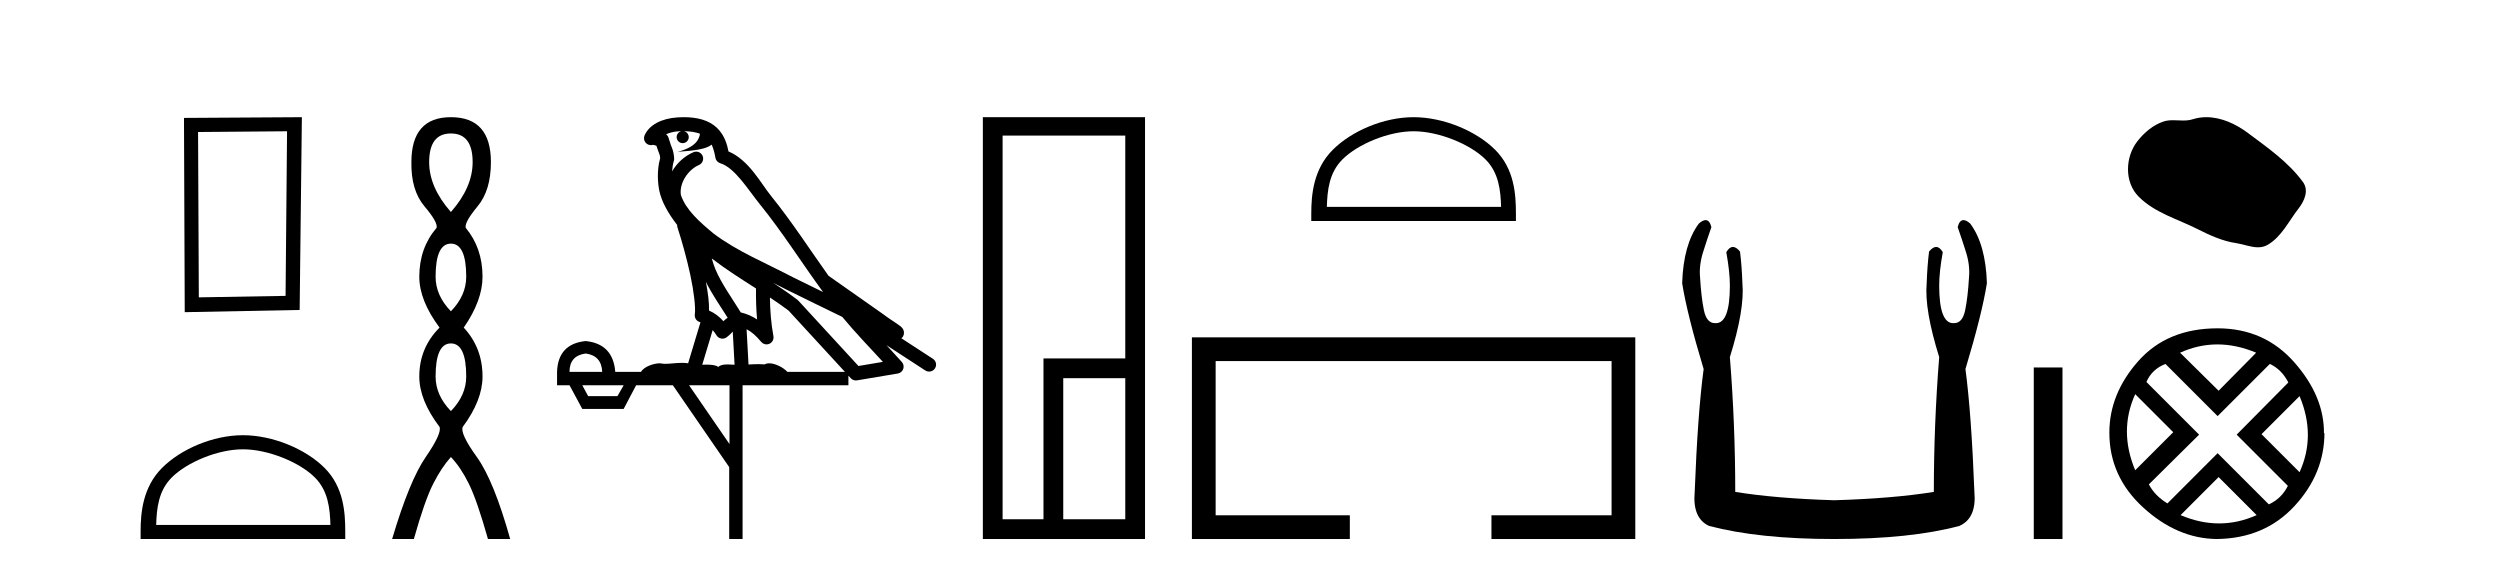 <?xml version='1.0' encoding='UTF-8' standalone='yes'?><svg xmlns='http://www.w3.org/2000/svg' xmlns:xlink='http://www.w3.org/1999/xlink' width='180.0' height='41.0' ><path d='M 20.668 9.451 L 20.561 21.303 L 14.315 21.409 L 14.261 9.505 L 20.668 9.451 ZM 21.735 8.437 L 13.247 8.49 L 13.301 22.477 L 21.575 22.317 L 21.735 8.437 Z' style='fill:#000000;stroke:none' /><path d='M 17.491 32.35 C 19.304 32.35 21.572 33.281 22.67 34.378 C 23.63 35.339 23.755 36.612 23.791 37.795 L 11.245 37.795 C 11.28 36.612 11.406 35.339 12.366 34.378 C 13.464 33.281 15.679 32.35 17.491 32.35 ZM 17.491 31.335 C 15.341 31.335 13.028 32.329 11.672 33.684 C 10.282 35.075 10.124 36.906 10.124 38.275 L 10.124 38.809 L 24.858 38.809 L 24.858 38.275 C 24.858 36.906 24.754 35.075 23.364 33.684 C 22.008 32.329 19.641 31.335 17.491 31.335 Z' style='fill:#000000;stroke:none' /><path d='M 32.465 9.61 Q 34.03 9.61 34.03 11.673 Q 34.03 13.487 32.465 15.265 Q 30.9 13.487 30.9 11.673 Q 30.9 9.61 32.465 9.61 ZM 32.465 17.541 Q 33.568 17.541 33.568 19.924 Q 33.568 21.276 32.465 22.414 Q 31.363 21.276 31.363 19.924 Q 31.363 17.541 32.465 17.541 ZM 32.465 24.726 Q 33.568 24.726 33.568 27.108 Q 33.568 28.46 32.465 29.598 Q 31.363 28.46 31.363 27.108 Q 31.363 24.726 32.465 24.726 ZM 32.465 8.437 Q 29.62 8.437 29.62 11.673 Q 29.585 13.7 30.563 14.856 Q 31.541 16.012 31.434 16.403 Q 30.189 17.862 30.189 19.924 Q 30.189 21.631 31.647 23.588 Q 30.189 25.046 30.189 27.108 Q 30.189 28.816 31.647 30.736 Q 31.825 31.198 30.652 32.906 Q 29.478 34.613 28.233 38.809 L 29.798 38.809 Q 30.58 36.035 31.185 34.844 Q 31.79 33.652 32.465 32.906 Q 33.177 33.652 33.763 34.844 Q 34.35 36.035 35.133 38.809 L 36.733 38.809 Q 35.559 34.613 34.333 32.906 Q 33.106 31.198 33.319 30.736 Q 34.742 28.816 34.742 27.108 Q 34.742 25.046 33.39 23.588 Q 34.742 21.631 34.742 19.924 Q 34.742 17.862 33.532 16.403 Q 33.426 16.012 34.386 14.856 Q 35.346 13.7 35.346 11.673 Q 35.346 8.437 32.465 8.437 Z' style='fill:#000000;stroke:none' /><path d='M 49.232 9.444 C 49.685 9.448 50.084 9.513 50.399 9.628 C 50.347 10.005 50.115 10.588 48.792 10.932 C 50.023 10.843 50.827 10.742 51.242 10.414 C 51.392 10.752 51.473 11.134 51.509 11.353 C 51.54 11.541 51.675 11.696 51.857 11.752 C 52.911 12.075 53.838 13.629 54.727 14.728 C 56.329 16.707 57.715 18.912 59.261 21.026 C 58.548 20.676 57.835 20.326 57.118 19.976 C 55.124 18.928 53.078 18.102 51.37 16.81 C 50.377 15.983 49.393 15.129 49.023 14.04 C 48.896 13.201 49.524 12.229 50.318 11.883 C 50.535 11.792 50.66 11.563 50.619 11.332 C 50.578 11.1 50.381 10.928 50.146 10.918 C 50.139 10.918 50.132 10.918 50.124 10.918 C 50.053 10.918 49.982 10.933 49.917 10.963 C 49.281 11.24 48.737 11.735 48.392 12.342 C 48.408 12.085 48.445 11.822 48.518 11.585 C 48.535 11.529 48.542 11.47 48.539 11.411 C 48.522 11.099 48.469 10.882 48.401 10.698 C 48.332 10.514 48.258 10.35 48.135 9.924 C 48.105 9.821 48.043 9.73 47.958 9.665 C 48.194 9.561 48.491 9.477 48.848 9.454 C 48.92 9.449 48.989 9.449 49.059 9.447 L 49.059 9.447 C 48.864 9.49 48.718 9.664 48.718 9.872 C 48.718 10.112 48.913 10.307 49.154 10.307 C 49.394 10.307 49.59 10.112 49.59 9.872 C 49.59 9.658 49.435 9.481 49.232 9.444 ZM 51.246 18.609 C 52.267 19.396 53.36 20.083 54.432 20.769 C 54.423 21.509 54.442 22.253 54.51 22.999 C 54.162 22.771 53.778 22.6 53.334 22.492 C 52.674 21.42 51.95 20.432 51.508 19.384 C 51.416 19.167 51.33 18.896 51.246 18.609 ZM 50.826 20.299 C 51.287 21.223 51.874 22.054 52.392 22.877 C 52.293 22.944 52.203 23.014 52.132 23.082 C 52.113 23.099 52.103 23.111 52.086 23.128 C 51.801 22.8 51.453 22.534 51.051 22.361 C 51.066 21.773 50.971 21.065 50.826 20.299 ZM 55.687 20.376 L 55.687 20.376 C 56.016 20.539 56.343 20.703 56.665 20.872 C 56.669 20.874 56.674 20.876 56.678 20.878 C 57.995 21.52 59.31 22.18 60.642 22.816 C 61.581 23.947 62.594 24.996 63.569 26.055 C 62.982 26.154 62.395 26.252 61.809 26.351 C 60.367 24.783 58.926 23.216 57.484 21.648 C 57.464 21.626 57.442 21.606 57.418 21.588 C 56.855 21.162 56.273 20.763 55.687 20.376 ZM 51.313 23.766 C 51.411 23.877 51.502 24.001 51.586 24.141 C 51.658 24.261 51.778 24.345 51.916 24.373 C 51.949 24.38 51.983 24.383 52.016 24.383 C 52.121 24.383 52.224 24.35 52.31 24.288 C 52.521 24.135 52.649 23.989 52.758 23.876 L 52.889 26.261 C 52.72 26.25 52.549 26.239 52.389 26.239 C 52.108 26.239 51.86 26.275 51.718 26.42 C 51.549 26.29 51.244 26.253 50.867 26.253 C 50.77 26.253 50.668 26.256 50.562 26.26 L 51.313 23.766 ZM 42.17 25.452 C 42.932 25.556 43.328 25.997 43.358 26.774 L 41.004 26.774 C 41.004 25.997 41.393 25.556 42.17 25.452 ZM 55.434 21.42 L 55.434 21.42 C 55.896 21.727 56.348 22.039 56.78 22.365 C 58.132 23.835 59.483 25.304 60.834 26.774 L 56.69 26.774 C 56.401 26.454 55.815 26.157 55.38 26.157 C 55.257 26.157 55.145 26.181 55.057 26.235 C 54.919 26.223 54.774 26.218 54.624 26.218 C 54.389 26.218 54.143 26.23 53.893 26.245 L 53.754 23.705 L 53.754 23.705 C 54.132 23.898 54.441 24.18 54.809 24.618 C 54.907 24.734 55.048 24.796 55.193 24.796 C 55.265 24.796 55.338 24.78 55.407 24.748 C 55.613 24.651 55.727 24.427 55.686 24.203 C 55.516 23.286 55.447 22.359 55.434 21.42 ZM 44.904 27.738 L 44.456 28.522 L 42.349 28.522 L 41.923 27.738 ZM 52.524 27.738 L 52.524 31.974 L 49.611 27.738 ZM 49.244 8.437 C 49.228 8.437 49.211 8.437 49.195 8.437 C 49.059 8.438 48.922 8.443 48.784 8.452 L 48.784 8.452 C 47.613 8.528 46.734 9.003 46.409 9.749 C 46.333 9.923 46.362 10.125 46.484 10.271 C 46.58 10.387 46.722 10.451 46.869 10.451 C 46.907 10.451 46.946 10.447 46.984 10.438 C 47.014 10.431 47.02 10.427 47.025 10.427 C 47.032 10.427 47.038 10.432 47.076 10.441 C 47.113 10.449 47.175 10.467 47.258 10.489 C 47.35 10.772 47.42 10.942 47.46 11.049 C 47.506 11.17 47.52 11.213 47.532 11.386 C 47.271 12.318 47.373 13.254 47.47 13.729 C 47.631 14.516 48.118 15.378 48.754 16.194 C 48.752 16.255 48.758 16.316 48.778 16.375 C 49.086 17.319 49.446 18.6 49.703 19.795 C 49.959 20.99 50.096 22.136 50.027 22.638 C 49.991 22.892 50.154 23.132 50.403 23.194 C 50.414 23.197 50.424 23.201 50.434 23.203 L 49.545 26.155 C 49.401 26.133 49.254 26.126 49.108 26.126 C 48.676 26.126 48.249 26.195 47.906 26.195 C 47.793 26.195 47.689 26.187 47.597 26.167 C 47.566 26.16 47.527 26.157 47.482 26.157 C 47.124 26.157 46.374 26.375 46.154 26.774 L 44.299 26.774 C 44.194 25.429 43.485 24.69 42.17 24.555 C 40.84 24.69 40.153 25.429 40.108 26.774 L 40.108 27.738 L 41.004 27.738 L 41.923 29.441 L 44.904 29.441 L 45.801 27.738 L 48.445 27.738 L 52.502 33.632 L 52.502 38.809 L 53.466 38.809 L 53.466 27.738 L 61.086 27.738 L 61.086 27.048 C 61.142 27.109 61.198 27.17 61.254 27.23 C 61.35 27.335 61.484 27.392 61.623 27.392 C 61.651 27.392 61.678 27.39 61.706 27.386 C 62.685 27.221 63.663 27.057 64.642 26.893 C 64.823 26.863 64.972 26.737 65.033 26.564 C 65.094 26.392 65.056 26.2 64.934 26.064 C 64.568 25.655 64.198 25.253 63.827 24.854 L 63.827 24.854 L 66.622 26.674 C 66.706 26.729 66.801 26.756 66.895 26.756 C 67.059 26.756 67.22 26.675 67.316 26.527 C 67.468 26.295 67.402 25.984 67.169 25.833 L 64.9 24.356 C 64.948 24.317 64.994 24.268 65.029 24.202 C 65.11 24.047 65.089 23.886 65.062 23.803 C 65.035 23.72 65.005 23.679 64.982 23.647 C 64.888 23.519 64.84 23.498 64.773 23.446 C 64.707 23.395 64.633 23.343 64.552 23.288 C 64.391 23.178 64.205 23.056 64.045 22.949 C 63.885 22.842 63.734 22.73 63.729 22.726 C 63.714 22.711 63.697 22.698 63.68 22.686 C 62.342 21.745 61.004 20.805 59.666 19.865 C 59.662 19.862 59.657 19.86 59.653 19.857 C 58.294 17.95 57.007 15.95 55.507 14.096 C 54.777 13.194 53.925 11.524 52.449 10.901 C 52.368 10.459 52.185 9.754 51.634 9.217 C 51.038 8.638 50.176 8.437 49.244 8.437 Z' style='fill:#000000;stroke:none' /><path d='M 81.02 9.762 L 81.02 25.807 L 75.131 25.807 L 75.131 37.386 L 72.187 37.386 L 72.187 9.762 ZM 81.02 27.229 L 81.02 37.386 L 76.554 37.386 L 76.554 27.229 ZM 70.765 8.437 L 70.765 38.809 L 82.442 38.809 L 82.442 8.437 Z' style='fill:#000000;stroke:none' /><path d='M 101.779 9.451 C 103.592 9.451 105.86 10.382 106.958 11.48 C 107.918 12.44 108.043 13.713 108.079 14.896 L 95.533 14.896 C 95.568 13.713 95.694 12.44 96.654 11.48 C 97.752 10.382 99.967 9.451 101.779 9.451 ZM 101.779 8.437 C 99.629 8.437 97.316 9.43 95.96 10.786 C 94.57 12.176 94.412 14.007 94.412 15.377 L 94.412 15.911 L 109.146 15.911 L 109.146 15.377 C 109.146 14.007 109.042 12.176 107.652 10.786 C 106.296 9.43 103.929 8.437 101.779 8.437 Z' style='fill:#000000;stroke:none' /><path d='M 85.817 24.289 L 85.817 38.809 L 97.188 38.809 L 97.188 37.101 L 87.526 37.101 L 87.526 25.997 L 116.033 25.997 L 116.033 37.101 L 107.385 37.101 L 107.385 38.809 L 117.741 38.809 L 117.741 24.289 Z' style='fill:#000000;stroke:none' /><path d='M 122.804 15.848 Q 122.601 15.848 122.318 16.095 Q 121.202 17.598 121.116 20.389 Q 121.46 22.579 122.662 26.572 Q 122.232 29.792 122.018 35.417 Q 121.846 37.306 123.048 37.865 Q 126.612 38.809 132.065 38.809 Q 137.561 38.809 141.082 37.865 Q 142.327 37.306 142.156 35.417 Q 141.941 29.792 141.512 26.572 Q 142.714 22.579 143.057 20.389 Q 142.971 17.598 141.855 16.095 Q 141.572 15.848 141.369 15.848 Q 141.08 15.848 140.953 16.353 Q 141.254 17.212 141.512 18.027 Q 141.855 19.058 141.769 19.96 Q 141.683 21.419 141.49 22.343 Q 141.297 23.266 140.696 23.266 Q 140.664 23.268 140.633 23.268 Q 139.622 23.268 139.622 20.561 Q 139.622 19.573 139.88 18.156 Q 139.659 17.78 139.403 17.78 Q 139.163 17.78 138.892 18.113 Q 138.764 19.144 138.721 20.389 Q 138.549 22.278 139.622 25.713 Q 139.236 30.565 139.236 35.417 Q 136.316 35.89 132.065 36.018 Q 127.857 35.89 124.938 35.417 Q 124.938 30.565 124.551 25.713 Q 125.625 22.278 125.453 20.389 Q 125.41 19.144 125.281 18.113 Q 125.01 17.78 124.77 17.78 Q 124.515 17.78 124.293 18.156 Q 124.551 19.573 124.551 20.561 Q 124.551 23.268 123.541 23.268 Q 123.51 23.268 123.478 23.266 Q 122.877 23.266 122.683 22.343 Q 122.49 21.419 122.404 19.96 Q 122.318 19.058 122.662 18.027 Q 122.919 17.212 123.22 16.353 Q 123.094 15.848 122.804 15.848 Z' style='fill:#000000;stroke:none' /><path d='M 146.432 26.458 L 146.432 38.809 L 148.499 38.809 L 148.499 26.458 Z' style='fill:#000000;stroke:none' /><path d='M 158.859 8.437 C 158.529 8.437 158.196 8.484 157.869 8.588 C 157.648 8.659 157.421 8.677 157.192 8.677 C 156.948 8.677 156.702 8.656 156.458 8.656 C 156.23 8.656 156.004 8.674 155.786 8.745 C 155.035 8.987 154.389 9.539 153.902 10.157 C 153.016 11.281 152.927 13.104 153.992 14.168 C 155.157 15.33 156.78 15.767 158.206 16.487 C 159.098 16.937 160.015 17.361 161.012 17.506 C 161.52 17.581 162.057 17.806 162.575 17.806 C 162.814 17.806 163.049 17.758 163.275 17.626 C 164.288 17.033 164.796 15.906 165.497 15.011 C 165.921 14.471 166.253 13.707 165.813 13.105 C 164.764 11.67 163.27 10.637 161.857 9.579 C 160.998 8.935 159.935 8.437 158.859 8.437 Z' style='fill:#000000;stroke:none' /><path d='M 159.652 24.798 Q 161.021 24.798 162.444 25.395 L 159.74 28.134 L 156.966 25.395 Q 158.282 24.798 159.652 24.798 ZM 153.735 28.38 L 156.474 31.119 L 153.735 33.858 Q 152.541 31.014 153.735 28.38 ZM 165.569 28.521 Q 166.763 31.365 165.569 33.999 L 162.83 31.26 L 165.569 28.521 ZM 163.427 26.203 Q 164.27 26.589 164.761 27.537 L 161.039 31.295 L 164.726 34.982 Q 164.27 35.895 163.357 36.316 L 159.669 32.629 L 156.053 36.246 Q 155.14 35.684 154.718 34.876 L 158.335 31.295 L 154.543 27.502 Q 154.929 26.589 155.912 26.203 L 159.669 29.96 L 163.427 26.203 ZM 159.74 34.35 L 162.479 37.089 Q 161.144 37.686 159.775 37.686 Q 158.405 37.686 157.001 37.089 L 159.74 34.35 ZM 159.669 23.639 Q 156.053 23.639 153.963 25.992 Q 151.874 28.345 151.874 31.154 Q 151.874 34.315 154.314 36.544 Q 156.755 38.774 159.599 38.809 Q 163.041 38.774 165.2 36.439 Q 167.36 34.104 167.36 31.154 L 167.36 31.154 L 167.325 31.224 Q 167.36 28.556 165.2 26.098 Q 163.041 23.639 159.669 23.639 Z' style='fill:#000000;stroke:none' /></svg>